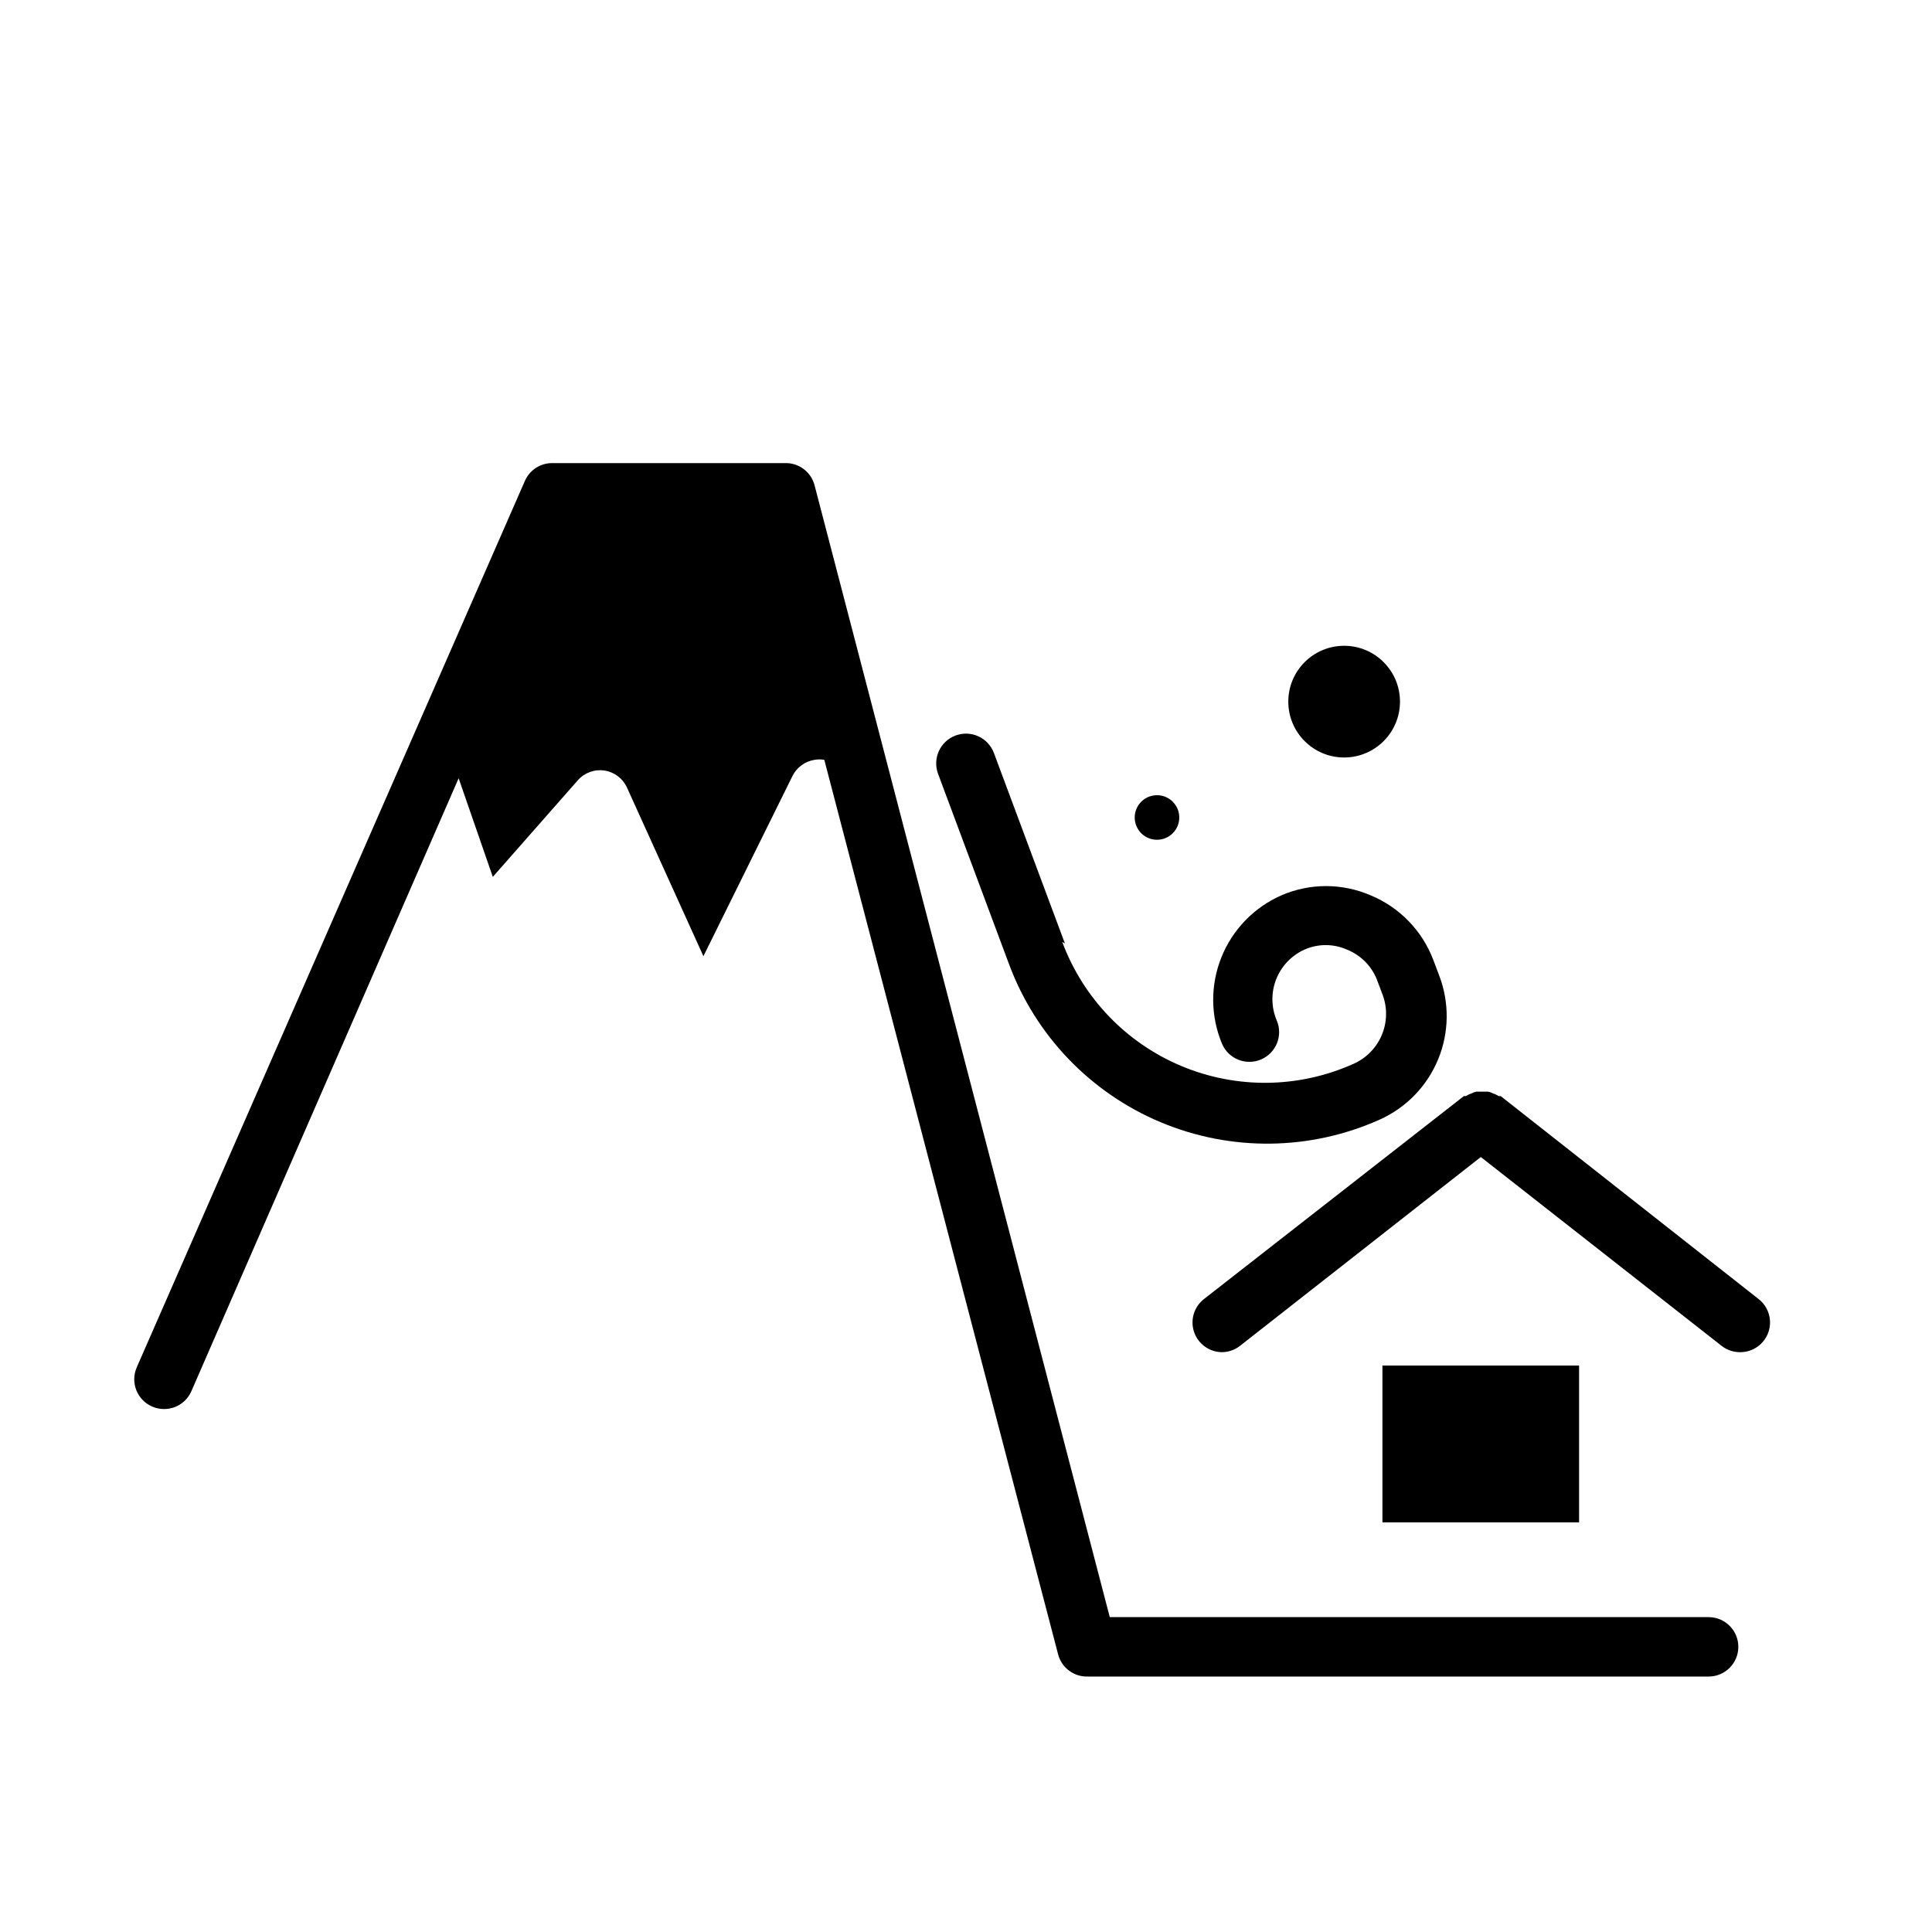 <?xml version="1.0" encoding="UTF-8"?>
<!-- Uploaded to: SVG Repo, www.svgrepo.com, Generator: SVG Repo Mixer Tools -->
<svg fill="#000000" width="800px" height="800px" version="1.1" viewBox="144 144 512 512" xmlns="http://www.w3.org/2000/svg">
 <g>
  <path d="m510.36 505.88h52.113v41.562h-52.113z"/>
  <path d="m456.52 360.64c0-2.387-1.438-4.539-3.644-5.453-2.207-0.914-4.746-0.41-6.434 1.281-1.688 1.688-2.195 4.227-1.281 6.434 0.914 2.207 3.066 3.644 5.457 3.644 3.258 0 5.902-2.644 5.902-5.906z"/>
  <path d="m515.01 329.94c0 8.172-6.625 14.801-14.797 14.801-8.176 0-14.801-6.629-14.801-14.801s6.625-14.801 14.801-14.801c8.172 0 14.797 6.629 14.797 14.801"/>
  <path d="m596.8 572.55h-158.7l-78.246-300c-0.949-3.535-4.215-5.949-7.871-5.824h-61.641c-3.137-0.012-5.984 1.844-7.242 4.723l-102.89 234.98c-1.699 3.977 0.129 8.582 4.094 10.312 1.91 0.844 4.078 0.898 6.027 0.145 1.949-0.754 3.519-2.25 4.363-4.16l70.848-162.48 9.055 26.137 22.516-25.586h-0.004c1.766-2.016 4.438-2.992 7.086-2.598 2.641 0.41 4.894 2.129 5.984 4.566l20.23 44.633 23.617-47.781c1.141-2.273 3.309-3.859 5.824-4.25 0.859-0.16 1.738-0.16 2.598 0l61.953 237.03c0.918 3.566 4.188 6.019 7.871 5.902h164.53c4.348 0 7.871-3.523 7.871-7.871 0-4.348-3.523-7.871-7.871-7.871z"/>
  <path d="m426.21 394.02-18.812-50.461c-1.523-4.086-6.07-6.164-10.156-4.644-4.086 1.523-6.164 6.07-4.644 10.156l18.812 50.461h0.004c7.031 18.918 21.582 34.078 40.195 41.879s39.629 7.543 58.047-0.711c7.004-3.148 12.535-8.859 15.461-15.957 2.93-7.102 3.027-15.051 0.281-22.223l-1.574-4.172c-2.945-7.738-8.957-13.918-16.609-17.082-7.535-3.258-16.082-3.258-23.617 0-7.262 3.188-12.98 9.098-15.926 16.461-2.945 7.359-2.879 15.586 0.184 22.902 1.719 3.996 6.352 5.848 10.352 4.133 4-1.719 5.852-6.356 4.133-10.352-1.465-3.461-1.52-7.359-0.152-10.859 1.371-3.5 4.051-6.328 7.473-7.879 3.606-1.617 7.731-1.617 11.336 0 3.59 1.441 6.434 4.285 7.871 7.871l1.574 4.172v0.004c1.27 3.473 1.16 7.297-0.305 10.695-1.465 3.394-4.172 6.102-7.566 7.566-14.457 6.453-30.938 6.637-45.535 0.508-14.602-6.129-26.012-18.023-31.531-32.863z"/>
  <path d="m541.7 434.48h-0.551c-0.457-0.312-0.965-0.551-1.496-0.707-0.414-0.238-0.867-0.398-1.34-0.473h-2.992 0.004c-0.473 0.074-0.926 0.234-1.34 0.473-0.535 0.156-1.039 0.395-1.496 0.707h-0.551l-68.957 53.848c-2.582 2.066-3.594 5.523-2.539 8.656 1.055 3.133 3.957 5.269 7.262 5.356 1.766 0.012 3.484-0.57 4.879-1.652l63.844-50.066 63.844 50.066h-0.004c1.395 1.082 3.117 1.664 4.883 1.652 3.375 0.023 6.387-2.109 7.492-5.297s0.055-6.727-2.613-8.797z"/>
 </g>
</svg>